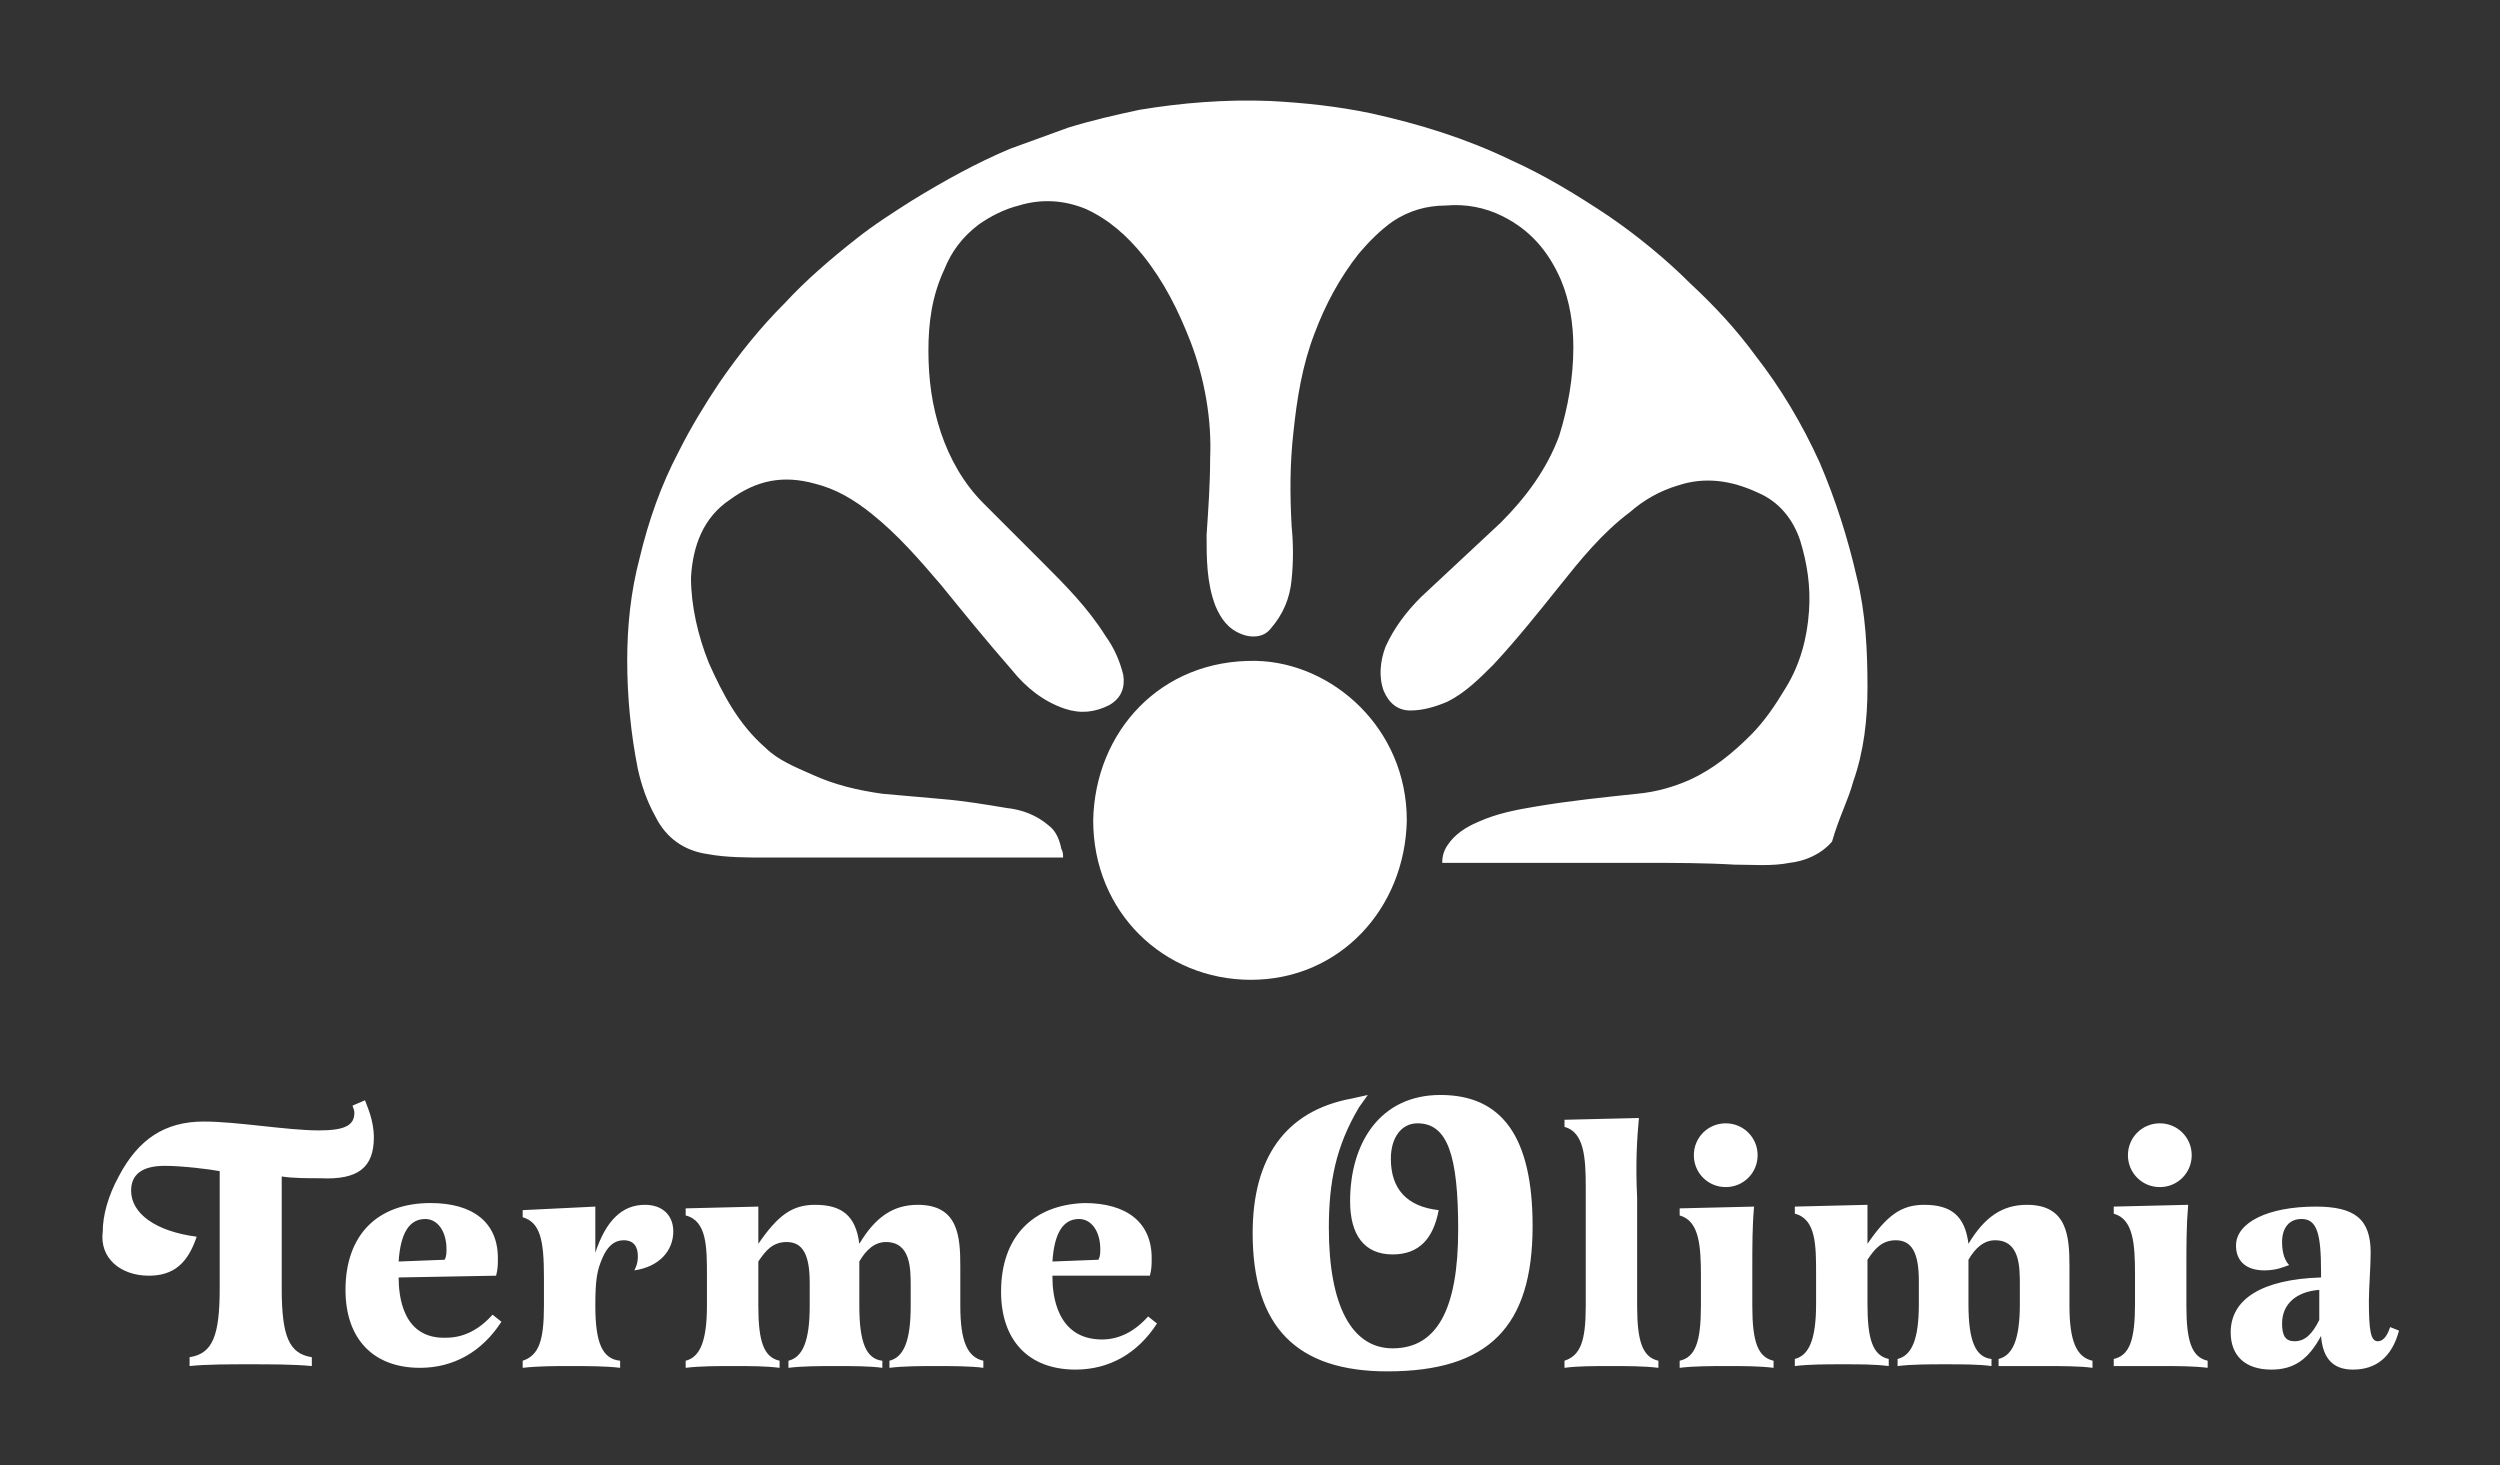 <?xml version="1.0" encoding="utf-8"?>
<!-- Generator: Adobe Illustrator 27.8.0, SVG Export Plug-In . SVG Version: 6.00 Build 0)  -->
<svg version="1.1" id="Layer_1" xmlns="http://www.w3.org/2000/svg" xmlns:xlink="http://www.w3.org/1999/xlink" x="0px" y="0px"
	 viewBox="0 0 141.1 82.7" style="enable-background:new 0 0 141.1 82.7;" xml:space="preserve">
<rect x="0" y="0" width="141.1" height="82.7" fill="#333333" stroke="none"/>
<style type="text/css">
	.st0{display:none;fill:#473531;}
	.st1{fill:#FFFFFF;}
</style>
<path class="st0" d="M104.3,77.2c0,0.1,0,0.2,0,0.2h3.1c0-0.2,0-0.2-0.2-0.3c-0.2-0.1-0.4-0.3-0.5-0.5c-0.1-0.3-0.2-0.6-0.2-0.8
	c0-1.2,0-2.5,0-3.7c0-0.2,0-0.3,0-0.5c-0.8,0-1.5,0.1-2.3,0.1V72c0.5,0.1,0.7,0.4,0.8,0.8c0.2,1.1,0.2,2.3,0,3.4
	C105,76.7,104.8,77.1,104.3,77.2 M106.6,69.5c0-0.5-0.4-0.9-0.9-0.9s-0.9,0.4-0.9,0.9s0.4,0.9,0.9,0.9S106.6,70,106.6,69.5
	 M91.7,72.9c0.2,1.1,0.1,2.2,0,3.3c0,0.4-0.2,0.8-0.6,0.9c-0.2,0.1-0.2,0.2-0.2,0.3h3v-0.3c-0.5-0.1-0.7-0.4-0.8-0.9
	C93,75.3,93,74.5,93,73.6c0-0.1,0-0.1,0.1-0.2c0.2-0.2,0.4-0.5,0.6-0.7c0.8-0.5,1.6-0.2,1.7,0.8c0.1,0.8,0,1.7,0,2.5
	c0,0.4-0.2,0.8-0.6,1c-0.2,0.1-0.2,0.1-0.2,0.3h1.5h1.6c0-0.1-0.1-0.2-0.1-0.2C97,77,96.9,76.5,96.9,76c-0.1-0.8-0.1-1.6-0.1-2.4
	c0-0.1,0-0.1,0-0.2c0.2-0.4,0.5-0.7,0.9-0.8c0.7-0.3,1.3,0,1.4,0.8c0.2,1,0.1,1.9,0,2.9C99,76.6,98.9,77,98.5,77
	c-0.2,0.1-0.2,0.2-0.2,0.3h3.1c-0.1-0.1-0.1-0.2-0.2-0.3c-0.3-0.1-0.5-0.3-0.6-0.6c-0.1-0.3-0.1-0.6-0.1-1c0-0.8,0-1.6,0-2.5
	c0-0.7-0.3-1.2-0.9-1.4c-0.8-0.3-1.5-0.2-2.1,0.4c-0.3,0.3-0.5,0.6-0.7,0.8c0-0.1,0-0.1-0.1-0.2c-0.1-0.5-0.4-0.9-0.9-1.1
	c-0.7-0.2-1.3-0.2-1.8,0.3c-0.3,0.3-0.6,0.6-0.9,1v-1.3c-0.8,0-1.5,0.1-2.3,0.1C91,71.9,91,72,91.1,72
	C91.5,72.1,91.7,72.5,91.7,72.9 M85.8,72.6c0.1,0.2,0.1,0.4,0.1,0.7c0,0.9,0,1.7,0,2.6c0,0.3-0.1,0.5-0.2,0.8s-0.3,0.4-0.5,0.5
	c-0.2,0-0.2,0.1-0.2,0.3h1.6h1.6c0-0.1-0.1-0.2-0.1-0.2c-0.4-0.1-0.7-0.4-0.7-0.8c0-1.1-0.1-2.3-0.1-3.4c0-0.4,0-0.8,0.1-1.3
	c-0.8,0-1.5,0.1-2.3,0.1c0,0,0,0.1-0.1,0.1c0.1,0.1,0.1,0.2,0.2,0.2C85.5,72.1,85.7,72.3,85.8,72.6 M87.4,69.6
	c0-0.5-0.4-0.9-0.9-0.9s-0.9,0.4-0.9,0.8c0,0.5,0.4,0.9,0.9,0.9S87.4,70.1,87.4,69.6 M79.9,69.3c0.1,0.3,0.1,0.6,0.2,0.9
	c0,1.9,0,3.8,0,5.7c0,0.6-0.1,1.2-0.9,1.4c0,0.1,0,0.2,0,0.2h3c0-0.2,0-0.2-0.1-0.3c-0.3-0.1-0.4-0.3-0.5-0.5
	c-0.1-0.3-0.2-0.6-0.2-0.9c0-1,0-2.1,0-3.1c0-1.2,0-2.5,0.1-3.7c0-0.2,0-0.4,0.1-0.6c-0.8,0-1.6,0.1-2.4,0.1
	c0.1,0.1,0.1,0.2,0.2,0.3C79.6,68.7,79.8,68.9,79.9,69.3 M65.6,70.7c-0.5,1.7-0.5,3.3,0,5c0.5,1.6,1.5,2.6,3.1,3s3.2,0.4,4.8-0.1
	c1.7-0.5,2.7-1.6,3.2-3.3c0.5-1.7,0.4-3.5,0-5.2c-0.2-0.8-0.5-1.5-1.1-2c-0.9-0.8-1.9-1-3.1-0.9c-0.8,0.1-1.5,0.3-2.1,0.9
	c-1.1,1.1-1.5,2.4-1.3,3.9c0.1,1,0.6,1.5,1.4,1.6c0.9,0.1,1.7-0.5,1.8-1.3c-0.1,0-0.2,0-0.3,0c-0.8-0.2-1.3-0.6-1.5-1.3
	c-0.1-0.3-0.1-0.6-0.1-0.9c0-0.8,0.5-1.4,1.2-1.7c0.8-0.3,1.7-0.1,2.1,0.6c0.2,0.3,0.4,0.7,0.6,1.1c0.4,1.1,0.4,2.2,0.4,3.3
	c0,1-0.1,2-0.5,2.9c-0.5,1.3-1.5,1.9-2.9,2c-1.3,0-2.3-0.5-2.9-1.7c-0.4-0.8-0.6-1.7-0.7-2.6c-0.1-1.3,0-2.6,0.4-3.8
	c0.3-0.8,0.7-1.5,1.3-2.2c-0.1-0.1-0.1-0.2-0.2-0.3c-0.1-0.1-0.2-0.1-0.2-0.1C67.3,68,66.1,69,65.6,70.7 M61.1,50.1
	c0,6,4.7,10.3,10.3,10.3c5.8,0,10.1-4.7,10.2-10.3c0-6-4.9-10.2-9.8-10.3C65.5,39.7,61.1,44.4,61.1,50.1 M58.1,73.9
	c0.1-0.3,0.1-0.5,0.2-0.8c0.2-0.5,0.7-0.8,1.2-0.7c0.5,0.1,0.7,0.5,0.7,1.1c0,0.1,0,0.2,0,0.3C59.5,73.8,58.8,73.9,58.1,73.9
	 M56.9,73.9c-0.1,0.5-0.1,1-0.1,1.4c0,1.3,0.9,2.2,2.2,2.2c1.1,0.1,2-0.4,2.7-1.3c-0.1-0.1-0.2-0.2-0.3-0.2c-1,0.8-1.8,1-2.5,0.5
	c-0.6-0.4-0.9-1.3-0.8-2.1h3.3c0-0.1,0-0.2,0-0.3c0.1-0.8-0.2-1.5-0.8-1.8c-0.3-0.2-0.7-0.2-1.1-0.3C58.3,71.9,57.3,72.6,56.9,73.9
	 M46.3,73.3c0.1,1,0.1,2,0,3c0,0.4-0.2,0.8-0.7,0.9c-0.1,0-0.1,0.1-0.1,0.2h2.9c0,0,0,0,0-0.1c-0.1-0.1-0.1-0.2-0.2-0.2
	c-0.3-0.1-0.4-0.3-0.5-0.5s-0.1-0.4-0.1-0.6c0-0.7,0-1.4,0-2.1c0-0.1,0-0.2,0.1-0.2c0.2-0.2,0.5-0.5,0.8-0.7
	c0.6-0.4,1.3-0.1,1.3,0.7c0.1,0.6,0.1,1.2,0.1,1.8c0,0.3,0,0.6-0.1,0.9s-0.2,0.5-0.6,0.6c-0.2,0-0.2,0.1-0.1,0.3H52
	c-0.1-0.1-0.1-0.2-0.2-0.3c-0.4-0.1-0.6-0.4-0.6-0.8C51,75.7,51,75,51,74.3c0-0.6,0.3-0.9,0.8-1.2c0.7-0.3,1.3,0,1.4,0.7
	c0.1,0.8,0.1,1.6,0,2.4c0,0.4-0.2,0.8-0.7,1l-0.1,0.2h2.9c-0.1-0.1-0.1-0.2-0.2-0.3c-0.3-0.1-0.5-0.3-0.5-0.6
	c-0.1-0.3-0.1-0.7-0.1-1c0-0.7,0-1.4,0-2.1c0-0.8-0.4-1.3-1.1-1.4c-0.7-0.1-1.3,0-1.7,0.5c-0.2,0.2-0.4,0.5-0.6,0.8
	c0-0.1,0-0.2-0.1-0.3c-0.2-0.5-0.6-0.9-1.1-1c-0.8-0.1-1.4,0.2-1.9,0.8c-0.1,0.1-0.2,0.3-0.3,0.4c0,0,0,0-0.1,0V72
	c-0.7,0-1.3,0.1-2.1,0.1c0.1,0.1,0.1,0.2,0.2,0.2C46,72.5,46.2,72.9,46.3,73.3 M40.2,73.1c0.1,0.8,0.1,1.6,0.1,2.4
	c0,0.3,0,0.7-0.1,1.1c-0.1,0.3-0.2,0.5-0.5,0.6c-0.2,0-0.2,0.1-0.1,0.3h2.9c0,0,0,0,0.1-0.1c-0.1-0.1-0.1-0.2-0.2-0.2
	c-0.4-0.1-0.6-0.3-0.7-0.7c-0.1-0.6-0.1-1.2-0.1-1.8c0-0.5,0.2-0.9,0.5-1.2c0.1-0.2,0.3-0.3,0.5-0.4c0.3-0.1,0.6,0.1,0.6,0.4
	c0,0.2,0,0.3,0,0.5c0.5,0,0.9-0.4,1-0.8c0.1-0.6-0.3-1.1-0.9-1c-0.3,0-0.7,0.1-0.9,0.4s-0.4,0.5-0.6,0.8c0,0.1-0.1,0.2-0.1,0.2
	s0,0-0.1,0v-1.3c-0.7,0-1.3,0.1-2,0.1v0.1c0,0.1,0.1,0.2,0.2,0.2C40,72.6,40.2,72.8,40.2,73.1 M34.4,73.9c0-0.4,0.1-0.7,0.4-1
	c0.3-0.4,0.7-0.5,1.1-0.4c0.4,0.1,0.6,0.4,0.6,0.9c0,0.1,0,0.3,0,0.4C35.7,73.8,35.1,73.9,34.4,73.9 M33.2,73.9
	c-0.1,0.5-0.1,1-0.1,1.5c0,1.3,0.9,2.1,2.1,2.2c1.1,0.1,2-0.4,2.7-1.3c-0.1-0.1-0.2-0.2-0.3-0.2c-0.9,0.8-1.7,1-2.4,0.6
	c-0.6-0.3-0.9-1.2-0.8-2.2h0.3c0.9,0,1.9,0,2.8,0c0.1,0,0.2-0.1,0.2-0.1c0.1-0.8-0.1-1.8-1.2-2.1c-0.2-0.1-0.5-0.1-0.7-0.1
	C34.5,72,33.5,72.6,33.2,73.9 M32.7,68.9c-1.3,0-2.7-0.1-4-0.3c-0.9-0.1-1.9-0.3-2.8-0.2c-1.2,0.1-1.8,0.9-1.7,2
	c0.1,0.7,0.9,1.3,1.6,1.1l-0.1-0.1c-0.3-0.2-0.5-0.5-0.5-0.9c0.1-0.4,0.4-0.6,0.8-0.7c0.5,0,0.9,0,1.4,0.1s0.9,0.1,1.4,0.2
	c0,0.1,0,0.1,0,0.1c0,1.8,0,3.6,0,5.4c0,0.4-0.1,0.8-0.2,1.2c-0.1,0.4-0.4,0.7-0.7,0.7c-0.3,0.1-0.3,0.2-0.2,0.4h4
	c0.1-0.2,0-0.3-0.2-0.4c-0.3-0.1-0.6-0.3-0.7-0.6c-0.1-0.4-0.2-0.8-0.3-1.2c0-1.8,0-3.5,0-5.3c0-0.1,0-0.1,0-0.2
	c0.4,0,0.8,0.1,1.1,0.1c0.8,0.1,1.6-0.1,2.3-0.5c0.3-0.2,0.5-0.5,0.6-0.9c0.1-0.5-0.1-0.9-0.3-1.4c-0.1,0.1-0.3,0.1-0.4,0.2
	c0,0.1,0,0.1,0,0.2c0.1,0.5-0.1,0.7-0.5,0.8C33.1,68.8,32.9,68.9,32.7,68.9 M110.9,47.7c0.7-2,0.9-4,0.9-6.1
	c0.1-2.4-0.2-4.8-0.7-7.2c-0.5-2.6-1.4-5-2.4-7.4c-1.1-2.5-2.6-4.8-4.2-6.9c-1.3-1.7-2.7-3.3-4.3-4.8c-1.7-1.6-3.4-3.1-5.4-4.4
	c-2.1-1.4-4.2-2.6-6.5-3.7c-2.9-1.3-5.9-2.3-9.1-3c-2.2-0.5-4.4-0.7-6.7-0.8C69.8,3.2,67,3.5,64.1,4c-1.6,0.3-3.1,0.7-4.7,1.2
	c-1.3,0.4-2.6,0.9-3.8,1.4c-2.2,0.9-4.3,2.1-6.4,3.3c-1.3,0.8-2.6,1.6-3.8,2.5c-1.6,1.3-3.2,2.6-4.6,4.1c-1.6,1.6-3,3.3-4.3,5.1
	c-1,1.4-1.9,2.9-2.6,4.4c-1.1,2.2-2,4.5-2.6,6.9c-0.5,2.2-0.8,4.4-0.9,6.6c0,2.3,0.2,4.7,0.8,7c0.3,1.1,0.6,2.1,1.1,3
	c0.8,1.3,1.8,2.2,3.4,2.4c1.3,0.2,2.6,0.2,3.9,0.2c6.1,0,12.2,0,18.3,0c0.3,0,0.7,0,1,0c0-0.2,0-0.4-0.1-0.6
	c-0.1-0.6-0.4-1.1-0.8-1.5c-0.8-0.7-1.8-1-2.8-1.2c-1.4-0.3-2.8-0.4-4.2-0.6c-1.3-0.2-2.7-0.2-4-0.4c-1.6-0.2-3.2-0.6-4.7-1.2
	c-1.1-0.4-2.1-0.9-3-1.8c-1.7-1.5-2.8-3.5-3.7-5.5c-0.7-1.8-1.2-3.6-1.1-5.6c0.1-2.1,0.8-3.8,2.5-5.1c1.7-1.2,3.5-1.6,5.6-1.1
	c1.4,0.4,2.6,1.1,3.7,2c1.7,1.3,3.1,3,4.5,4.6c1.5,1.8,3,3.7,4.6,5.5c0.9,1.1,2.1,2,3.5,2.5c1,0.3,2,0.3,2.9-0.2
	c0.8-0.4,1.1-1.1,0.9-2c-0.2-0.9-0.6-1.7-1.1-2.5c-1.2-1.8-2.7-3.3-4.2-4.9c-1.3-1.3-2.6-2.5-3.8-3.8c-1.3-1.3-2.2-2.8-2.8-4.6
	c-0.5-1.7-0.8-3.5-0.8-5.3c0-1.8,0.3-3.6,1-5.2c0.5-1.1,1.2-2.1,2.2-2.9c0.8-0.6,1.7-1,2.6-1.3c1.5-0.4,3-0.4,4.5,0.2
	c1.5,0.6,2.7,1.7,3.7,3c1.4,1.7,2.4,3.6,3.1,5.6c0.9,2.5,1.3,5,1.3,7.6c0,1.6-0.1,3.3-0.2,4.9c-0.1,1.5,0,3.1,0.6,4.6
	c0.3,0.8,0.8,1.5,1.7,1.9c0.6,0.2,1.4,0.2,1.9-0.3c0.8-0.9,1.3-2,1.4-3.2c0.2-1.1,0.1-2.3,0.1-3.4c-0.1-2-0.2-4.1,0.1-6.1
	c0.3-2.2,0.6-4.4,1.4-6.5c0.7-1.9,1.6-3.6,2.9-5.1c0.7-0.8,1.4-1.6,2.3-2.1c1.1-0.7,2.3-1,3.5-1.1c1.3-0.1,2.6,0.1,3.7,0.7
	c1.8,0.9,3,2.3,3.8,4.2c0.6,1.4,0.8,2.8,0.8,4.3c0,2-0.3,3.9-0.9,5.7c-0.8,2.2-2.2,4.1-3.9,5.6c-1.7,1.6-3.5,3.2-5.2,4.8
	c-1,0.9-1.8,2-2.3,3.3c-0.4,1-0.5,1.9-0.1,2.9c0.3,0.8,0.9,1.2,1.8,1.3c0.9,0,1.7-0.2,2.4-0.6c1.2-0.6,2.1-1.4,3-2.4
	c1.5-1.6,2.9-3.3,4.2-5c1.4-1.7,2.8-3.4,4.6-4.8c1-0.8,2-1.4,3.2-1.8c1.8-0.5,3.5-0.4,5.2,0.4c1.4,0.6,2.3,1.7,2.7,3.1
	c0.5,1.5,0.7,3,0.6,4.6c-0.1,1.8-0.6,3.4-1.5,4.9c-0.7,1.1-1.4,2.2-2.4,3.1c-1.2,1.2-2.5,2.2-4,2.8c-1.1,0.5-2.3,0.8-3.4,0.9
	c-2.2,0.3-4.3,0.5-6.5,0.8c-1.3,0.2-2.7,0.5-3.9,1c-0.8,0.3-1.5,0.8-2,1.5c-0.2,0.3-0.4,0.7-0.4,1.1c0.1,0,0.3,0,0.4,0
	c4.3,0,8.6,0,12.9,0c2,0,3.9,0,5.9,0.1c1.2,0,2.4,0.1,3.6-0.1c1.1-0.1,2-0.6,2.8-1.4C110,49.9,110.5,48.8,110.9,47.7 M113.5,75.7
	c0,0.5-0.9,1.1-1.4,1c-0.3-0.1-0.5-0.3-0.5-0.8s0.2-0.8,0.7-1c0.4-0.2,0.8-0.2,1.3-0.4C113.5,75,113.5,75.3,113.5,75.7 M115.9,76.3
	c-0.1,0-0.2-0.1-0.2-0.1c-0.1,0.1-0.1,0.2-0.2,0.3c-0.1,0.1-0.2,0.2-0.3,0.2c-0.1,0-0.2-0.2-0.3-0.3c-0.1-0.3-0.1-0.5-0.1-0.8
	c0-0.8,0-1.6,0-2.4c0-0.9-0.4-1.4-1.3-1.5c-0.7-0.1-1.4-0.1-2.1,0.2c-0.3,0.1-0.6,0.3-0.8,0.5c-0.4,0.4-0.3,1.1,0.2,1.3
	c0.4,0.2,0.8,0.2,1.1-0.1c-0.1-0.1-0.1-0.2-0.2-0.3c-0.3-0.6,0-1.2,0.6-1.3c0.5-0.1,0.9,0.2,1,0.8c0.1,0.4,0.1,0.9,0.1,1.3
	c-0.5,0.1-0.9,0.1-1.4,0.2c-0.6,0.1-1.2,0.3-1.7,0.9s-0.5,2,0.6,2.3c0.6,0.1,1.1,0.1,1.6-0.3c0.3-0.2,0.6-0.6,0.8-0.8
	c0,0.1,0,0.2,0,0.3c0.1,0.5,0.3,0.8,0.7,0.8C115,77.7,115.8,77.1,115.9,76.3"/>
<g>
	<g>
		<g>
			<g>
				<g>
					<path class="st1" d="M99,68.1l-4.2,0.1v0.4c1.1,0.3,1.2,1.7,1.2,3.4v1.7c0,2-0.3,2.9-1.2,3.1v0.4c0.8-0.1,1.8-0.1,2.7-0.1
						c0.9,0,1.8,0,2.6,0.1v-0.4c-0.9-0.2-1.2-1.1-1.2-3.1v-2.1C98.9,70.3,98.9,69.2,99,68.1 M99.2,65.2c0-1-0.8-1.8-1.8-1.8
						s-1.8,0.8-1.8,1.8s0.8,1.8,1.8,1.8C98.4,67,99.2,66.2,99.2,65.2 M92.5,63.1l-4.2,0.1v0.4c1.1,0.3,1.2,1.7,1.2,3.4v6.7
						c0,2-0.3,2.8-1.2,3.1v0.4c0.7-0.1,1.7-0.1,2.6-0.1s1.9,0,2.7,0.1v-0.4c-0.9-0.2-1.2-1.1-1.2-3.1v-6.1
						C92.3,65.6,92.4,64.2,92.5,63.1 M70.7,69.6c0,5.3,2.5,7.8,7.6,7.8c5.7,0,8.2-2.5,8.2-8.2c0-5-1.7-7.4-5.2-7.4
						c-3.4,0-5.1,2.7-5.1,6c0,1.9,0.8,3,2.4,3c1.5,0,2.3-0.9,2.6-2.5c-1.8-0.2-2.7-1.2-2.7-2.9c0-1.2,0.6-2,1.5-2
						c1.7,0,2.3,1.8,2.3,6c0,4.5-1.2,6.7-3.7,6.7c-2.3,0-3.6-2.4-3.6-6.8c0-2.6,0.4-4.6,1.7-6.8l0.5-0.7L76.3,62
						C72.5,62.7,70.7,65.4,70.7,69.6 M70.6,55.3c5,0,8.7-4,8.8-9c0-5.2-4.2-8.9-8.5-9c-5.4-0.1-9.1,4-9.2,9
						C61.7,51.5,65.7,55.3,70.6,55.3 M59.4,71.2c0.1-1.6,0.6-2.4,1.5-2.4c0.7,0,1.2,0.7,1.2,1.7c0,0.2,0,0.4-0.1,0.6L59.4,71.2z
						 M56.5,72.9c0,2.8,1.6,4.4,4.2,4.4c1.9,0,3.5-0.9,4.6-2.6l-0.5-0.4c-0.8,0.9-1.7,1.3-2.6,1.3c-2.6,0-2.8-2.6-2.8-3.5V72h5.5
						c0.1-0.4,0.1-0.6,0.1-1c0-2-1.4-3.1-3.8-3.1C58.3,68,56.5,69.8,56.5,72.9 M42.8,68.1l-4.1,0.1v0.4c1.2,0.3,1.2,1.8,1.2,3.4v1.7
						c0,2-0.4,2.9-1.2,3.1v0.4c0.8-0.1,1.8-0.1,2.7-0.1c1,0,1.8,0,2.6,0.1v-0.4c-0.9-0.2-1.2-1.1-1.2-3.1v-2.5
						c0.4-0.6,0.8-1.1,1.6-1.1c0.9,0,1.3,0.7,1.3,2.3v1.3c0,2-0.4,2.9-1.2,3.1v0.4c0.8-0.1,1.8-0.1,2.7-0.1s1.9,0,2.6,0.1v-0.4
						c-0.9-0.1-1.3-1-1.3-3.1v-2.5c0.4-0.7,0.9-1.1,1.5-1.1c1.4,0,1.4,1.5,1.4,2.5v1.1c0,2-0.4,2.9-1.2,3.1v0.4
						c0.8-0.1,1.8-0.1,2.6-0.1c0.9,0,2,0,2.7,0.1v-0.4c-0.9-0.2-1.3-1.1-1.3-3.1v-2.2c0-1.7-0.1-3.5-2.4-3.5c-1.4,0-2.4,0.7-3.3,2.2
						c-0.2-1.6-1-2.2-2.5-2.2c-1.3,0-2.1,0.6-3.2,2.2C42.8,70.2,42.8,68.1,42.8,68.1z M21.1,64.2c0-1-0.4-1.8-0.5-2.1l-0.7,0.3
						c0,0.1,0.1,0.2,0.1,0.4c0,0.7-0.5,1-2,1c-1.8,0-4.6-0.5-6.5-0.5c-2.2,0-3.7,1-4.8,3.1c-0.6,1.1-0.9,2.2-0.9,3.1
						C5.6,71,6.8,72,8.4,72c1.4,0,2.2-0.7,2.7-2.2c-2.3-0.3-3.7-1.3-3.7-2.6c0-0.9,0.6-1.4,1.9-1.4c1,0,2.6,0.2,3.1,0.3v6.6
						c0,2.7-0.4,3.7-1.7,3.9v0.5C11.6,77,13,77,14,77c1.2,0,2.6,0,3.6,0.1v-0.5c-1.3-0.2-1.7-1.2-1.7-3.9v-6.3
						c0.6,0.1,1.5,0.1,2.2,0.1C20.2,66.6,21.1,65.9,21.1,64.2 M22.5,71.2c0.1-1.6,0.6-2.4,1.5-2.4c0.7,0,1.2,0.7,1.2,1.7
						c0,0.2,0,0.4-0.1,0.6L22.5,71.2z M22.5,72.1L22.5,72.1L28,72c0.1-0.4,0.1-0.6,0.1-1c0-2-1.4-3.1-3.8-3.1c-3,0-4.8,1.8-4.8,4.9
						c0,2.8,1.6,4.4,4.2,4.4c1.9,0,3.5-0.9,4.6-2.6l-0.5-0.4c-0.8,0.9-1.7,1.3-2.6,1.3C22.7,75.6,22.5,73.1,22.5,72.1 M36.4,68
						c-1.3,0-2.2,0.9-2.8,2.7v-2.6l-4.1,0.2v0.4c1,0.3,1.2,1.3,1.2,3.4v1.6c0,2-0.3,2.8-1.2,3.1v0.4c0.9-0.1,1.8-0.1,2.7-0.1
						c0.9,0,2,0,2.8,0.1v-0.4c-1-0.1-1.4-1-1.4-3.1c0-1.5,0.1-2,0.4-2.7c0.3-0.7,0.7-1,1.2-1c0.6,0,0.8,0.4,0.8,0.9
						c0,0.4-0.1,0.6-0.2,0.8c1.4-0.2,2.2-1.1,2.2-2.2C38,68.6,37.4,68,36.4,68 M104.6,44.1c0.6-1.7,0.8-3.5,0.8-5.3
						c0-2.1-0.1-4.2-0.6-6.2c-0.5-2.2-1.2-4.4-2.1-6.5c-1-2.2-2.2-4.2-3.6-6c-1.1-1.5-2.3-2.8-3.7-4.1c-1.4-1.4-3-2.7-4.6-3.8
						C89,11,87.2,9.9,85.2,9c-2.5-1.2-5.1-2-7.8-2.6c-1.9-0.4-3.8-0.6-5.7-0.7c-2.5-0.1-5,0.1-7.4,0.5c-1.4,0.3-2.7,0.6-4,1
						C59.2,7.6,58.1,8,57,8.4c-1.9,0.8-3.7,1.8-5.5,2.9c-1.1,0.7-2.2,1.4-3.2,2.2c-1.4,1.1-2.8,2.3-4,3.6c-1.4,1.4-2.6,2.9-3.7,4.5
						c-0.8,1.2-1.6,2.5-2.3,3.9c-1,1.9-1.7,3.9-2.2,6c-0.5,1.9-0.7,3.8-0.7,5.8s0.2,4.1,0.6,6.1c0.2,0.9,0.5,1.8,1,2.7
						c0.6,1.2,1.6,1.9,2.9,2.1c1.1,0.2,2.2,0.2,3.4,0.2c5.3,0,10.5,0,15.8,0c0.3,0,0.6,0,0.9,0c0-0.2,0-0.3-0.1-0.5
						c-0.1-0.5-0.3-1-0.7-1.3c-0.7-0.6-1.5-0.9-2.4-1c-1.2-0.2-2.4-0.4-3.6-0.5c-1.1-0.1-2.3-0.2-3.4-0.3c-1.4-0.2-2.7-0.5-4-1.1
						c-0.9-0.4-1.9-0.8-2.6-1.5c-1.5-1.3-2.4-3-3.2-4.8c-0.6-1.5-1-3.2-1-4.8c0.1-1.8,0.7-3.4,2.2-4.4c1.5-1.1,3-1.4,4.8-0.9
						c1.2,0.3,2.2,0.9,3.2,1.7c1.5,1.2,2.7,2.6,3.9,4c1.3,1.6,2.6,3.2,4,4.8c0.8,1,1.8,1.8,3,2.2c0.9,0.3,1.7,0.2,2.5-0.2
						c0.7-0.4,0.9-1,0.8-1.7c-0.2-0.8-0.5-1.5-1-2.2c-1-1.6-2.3-2.9-3.6-4.2c-1.1-1.1-2.2-2.2-3.3-3.3c-1.1-1.1-1.9-2.5-2.4-4
						s-0.7-3-0.7-4.6s0.2-3.1,0.9-4.6c0.4-1,1-1.8,1.9-2.5c0.7-0.5,1.5-0.9,2.3-1.1c1.3-0.4,2.6-0.3,3.8,0.2
						c1.3,0.6,2.3,1.5,3.2,2.6c1.2,1.5,2,3.1,2.7,4.9c0.8,2.1,1.2,4.4,1.1,6.6c0,1.4-0.1,2.8-0.2,4.3c0,1.3,0,2.7,0.5,4
						c0.3,0.7,0.7,1.3,1.5,1.6c0.5,0.2,1.2,0.2,1.6-0.3c0.7-0.8,1.1-1.7,1.2-2.8c0.1-1,0.1-2,0-3c-0.1-1.8-0.1-3.5,0.1-5.3
						c0.2-1.9,0.5-3.8,1.2-5.6c0.6-1.6,1.4-3.1,2.5-4.5c0.6-0.7,1.2-1.3,1.9-1.8c0.9-0.6,1.9-0.9,3-0.9c1.1-0.1,2.2,0.1,3.2,0.6
						c1.6,0.8,2.6,2,3.3,3.6c0.5,1.2,0.7,2.5,0.7,3.8c0,1.7-0.3,3.4-0.8,5c-0.7,1.9-1.9,3.5-3.3,4.9c-1.5,1.4-3,2.8-4.5,4.2
						c-0.8,0.8-1.5,1.7-2,2.8c-0.3,0.8-0.4,1.7-0.1,2.5c0.3,0.7,0.8,1.1,1.5,1.1s1.4-0.2,2.1-0.5c1-0.5,1.8-1.3,2.6-2.1
						c1.3-1.4,2.5-2.9,3.7-4.4s2.4-3,4-4.2c0.8-0.7,1.7-1.2,2.7-1.5c1.5-0.5,3-0.3,4.5,0.4c1.2,0.5,2,1.5,2.4,2.7
						c0.4,1.3,0.6,2.6,0.5,4c-0.1,1.5-0.5,3-1.3,4.3c-0.6,1-1.2,1.9-2,2.7c-1,1-2.1,1.9-3.4,2.5c-0.9,0.4-1.9,0.7-3,0.8
						c-1.9,0.2-3.8,0.4-5.6,0.7c-1.2,0.2-2.3,0.4-3.4,0.9c-0.7,0.3-1.3,0.7-1.7,1.3c-0.2,0.3-0.3,0.6-0.3,1c0.1,0,0.2,0,0.3,0
						c3.7,0,7.4,0,11.1,0c1.7,0,3.4,0,5.1,0.1c1,0,2.1,0.1,3.1-0.1c0.9-0.1,1.8-0.5,2.4-1.2C103.8,46.1,104.3,45.2,104.6,44.1
						 M115.4,77.1c0.9,0,2,0,2.7,0.1v-0.4c-0.9-0.2-1.3-1.1-1.3-3.1v-2.2c0-1.7-0.1-3.5-2.4-3.5c-1.4,0-2.4,0.7-3.3,2.2
						c-0.2-1.6-1-2.2-2.5-2.2c-1.3,0-2.1,0.6-3.2,2.2V68l-4.1,0.1v0.4c1.2,0.3,1.2,1.8,1.2,3.4v1.7c0,2-0.4,2.9-1.2,3.1v0.4
						c0.8-0.1,1.8-0.1,2.7-0.1c1,0,1.8,0,2.6,0.1v-0.4c-0.9-0.2-1.2-1.1-1.2-3.1v-2.5c0.4-0.6,0.8-1.1,1.6-1.1
						c0.9,0,1.3,0.7,1.3,2.3v1.3c0,2-0.4,2.9-1.2,3.1v0.4c0.8-0.1,1.8-0.1,2.7-0.1c0.9,0,1.9,0,2.6,0.1v-0.4c-0.9-0.1-1.3-1-1.3-3.1
						v-2.5c0.4-0.7,0.9-1.1,1.5-1.1c1.4,0,1.4,1.5,1.4,2.5v1.1c0,2-0.4,2.9-1.2,3.1v0.4C113.5,77.1,114.6,77.1,115.4,77.1
						 M123.7,65.2c0-1-0.8-1.8-1.8-1.8s-1.8,0.8-1.8,1.8s0.8,1.8,1.8,1.8C122.9,67,123.7,66.2,123.7,65.2 M122,77.1
						c0.9,0,1.8,0,2.6,0.1v-0.4c-0.9-0.2-1.2-1.1-1.2-3.1v-2.1c0-1.4,0-2.4,0.1-3.6l-4.2,0.1v0.4c1.1,0.3,1.2,1.7,1.2,3.4v1.7
						c0,2-0.3,2.9-1.2,3.1v0.4C120,77.1,121.1,77.1,122,77.1 M130.9,74.5c-0.4,0.8-0.8,1.2-1.4,1.2c-0.5,0-0.7-0.3-0.7-1
						c0-1.1,0.8-1.8,2.1-1.9L130.9,74.5L130.9,74.5z M135.4,75.1l-0.5-0.2c-0.1,0.3-0.3,0.8-0.7,0.8s-0.5-0.6-0.5-2.3
						c0-0.7,0.1-1.9,0.1-2.7c0-1.9-0.9-2.6-3.1-2.6c-2.7,0-4.5,0.9-4.5,2.2c0,0.9,0.6,1.4,1.6,1.4c0.7,0,1.1-0.2,1.4-0.3
						c-0.2-0.2-0.4-0.6-0.4-1.3c0-0.8,0.4-1.3,1.1-1.3c0.9,0,1.1,0.9,1.1,3v0.3c-3.3,0.1-5.1,1.2-5.1,3.1c0,1.3,0.8,2.1,2.3,2.1
						c1.3,0,2.1-0.6,2.8-1.9c0.1,1.3,0.7,1.9,1.8,1.9C134.1,77.3,135,76.6,135.4,75.1"/>
				</g>
			</g>
		</g>
	</g>
</g>
</svg>
